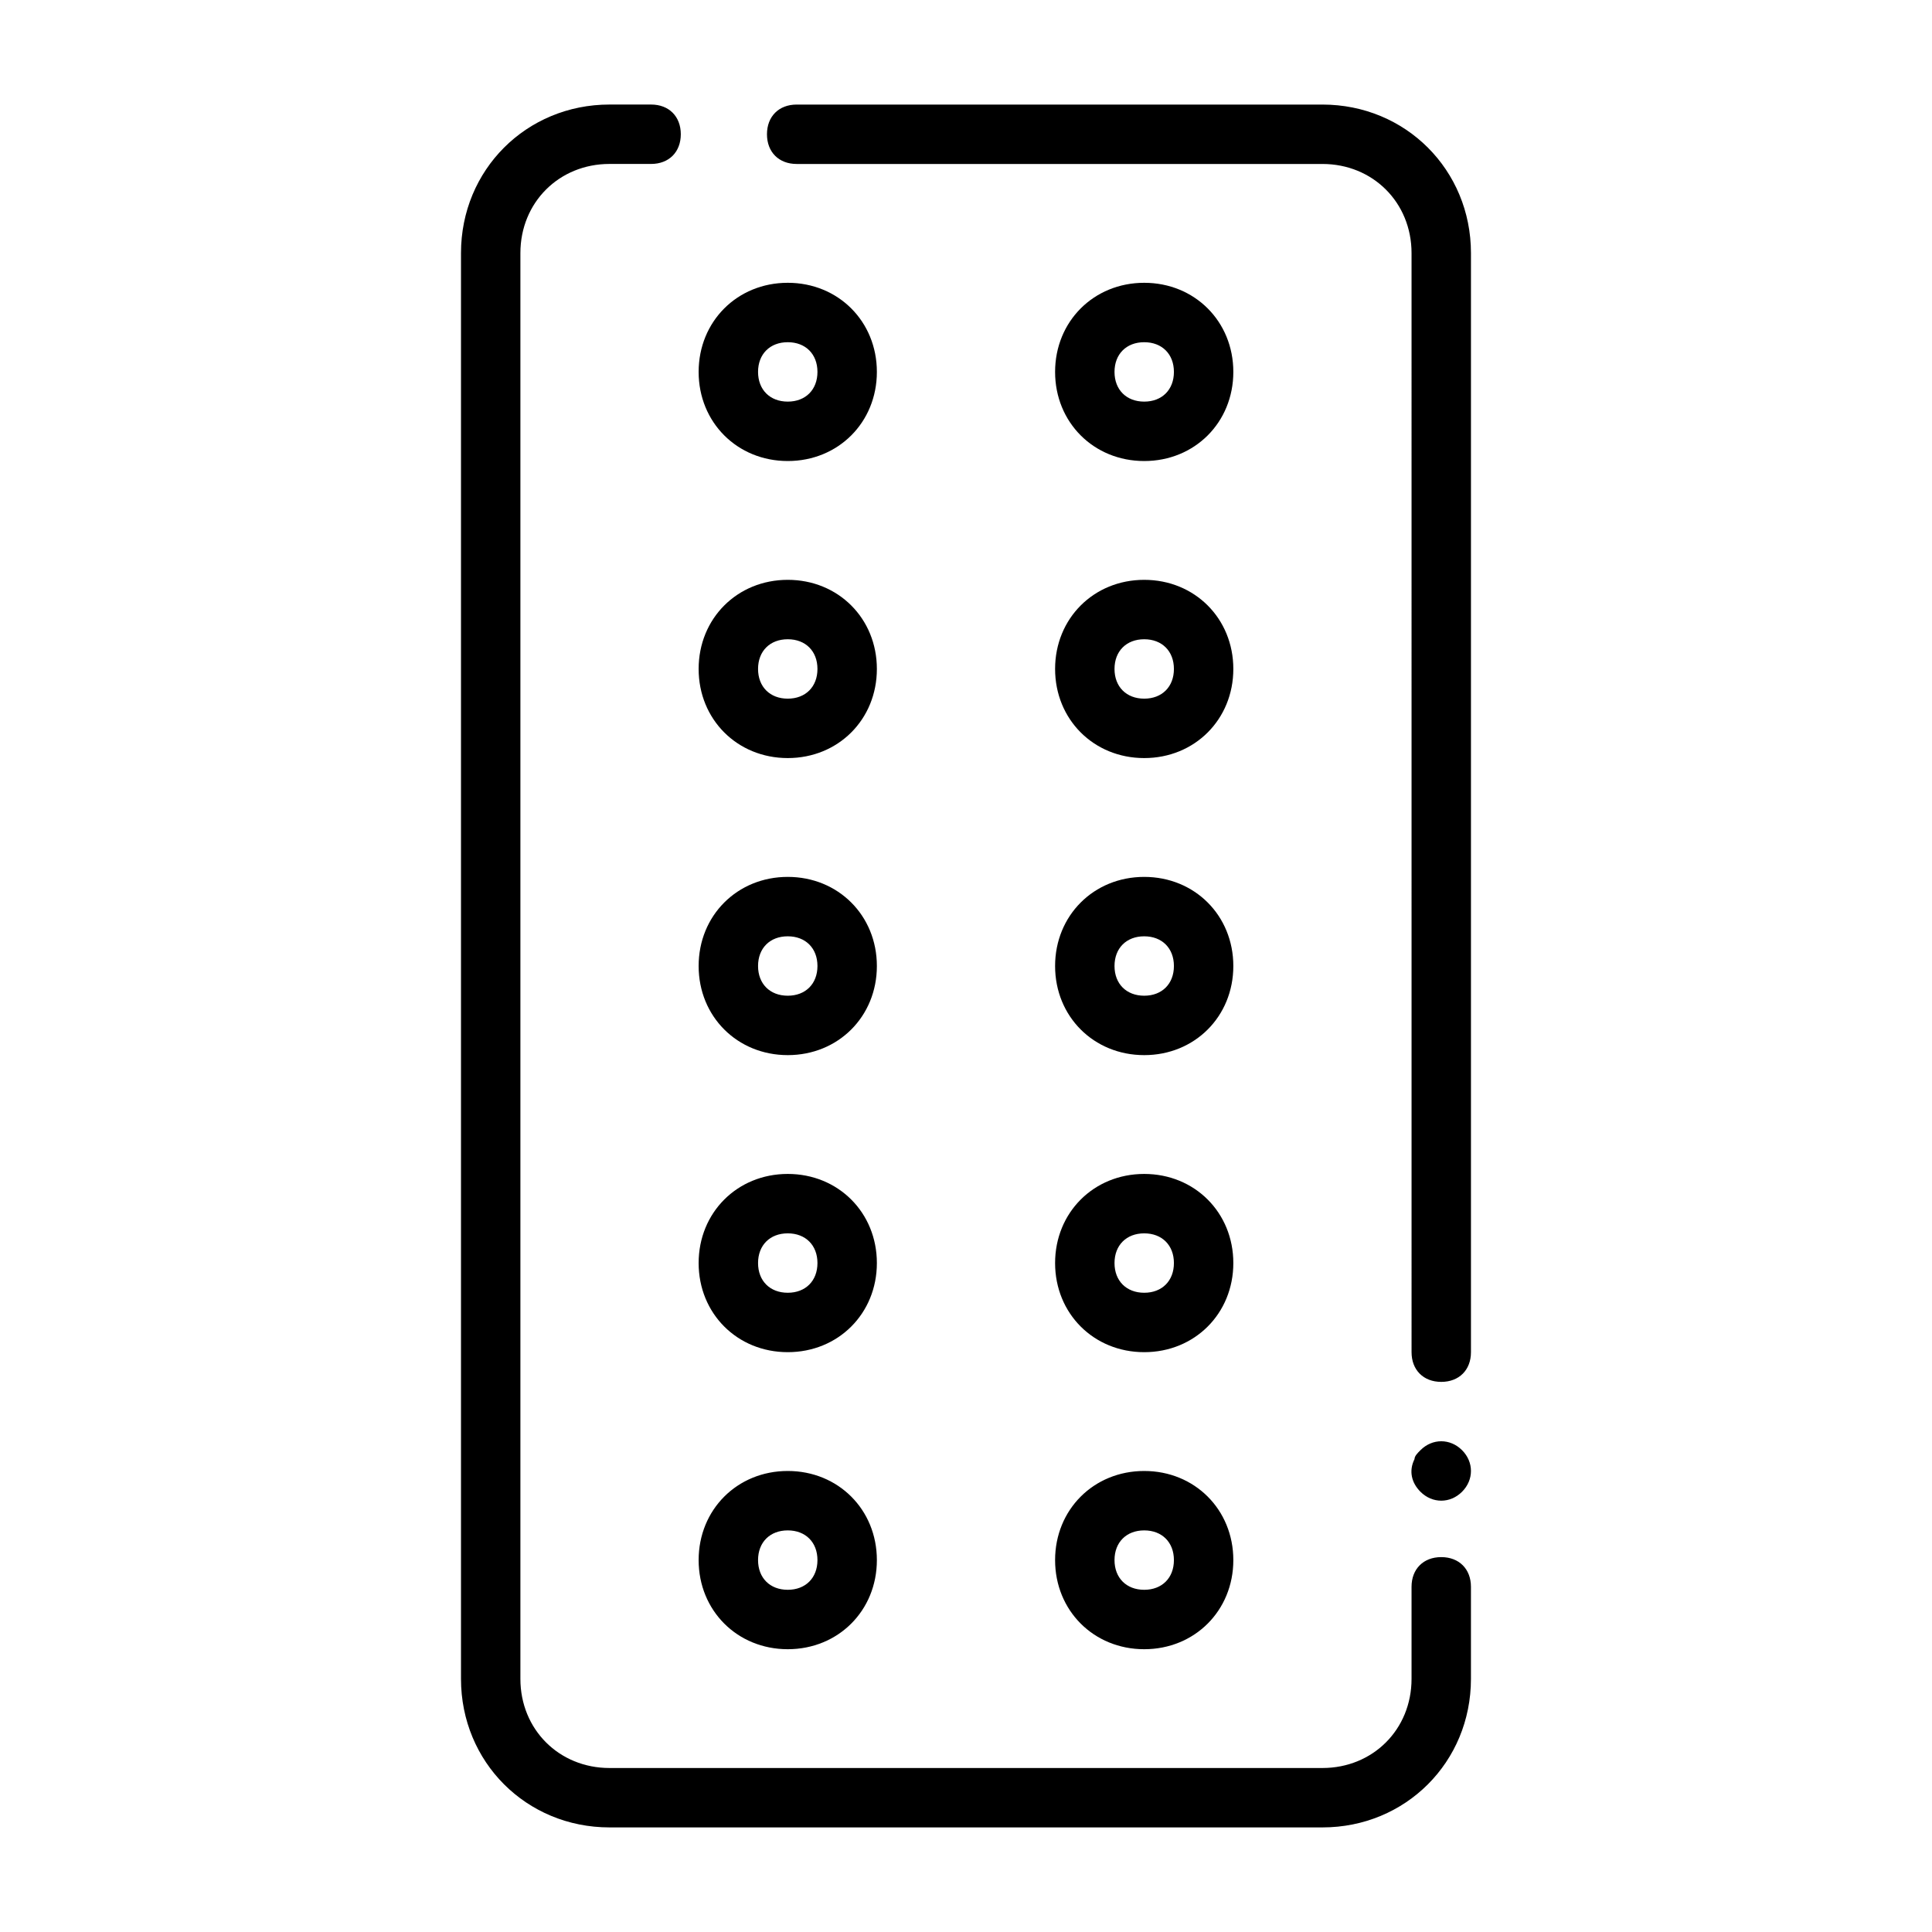 <?xml version="1.0" encoding="UTF-8"?>
<!-- Uploaded to: ICON Repo, www.iconrepo.com, Generator: ICON Repo Mixer Tools -->
<svg fill="#000000" width="800px" height="800px" version="1.1" viewBox="144 144 512 512" xmlns="http://www.w3.org/2000/svg">
 <path d="m533.82 211.07v291.27c0 4.723-3.148 7.871-7.871 7.871s-7.871-3.148-7.871-7.871l-0.004-291.27c0-13.383-10.234-23.617-23.617-23.617h-139.33c-4.723 0-7.871-3.148-7.871-7.871 0-4.723 3.148-7.871 7.871-7.871h139.33c22.043 0 39.363 17.316 39.363 39.359zm-7.875 345.58c-4.723 0-7.871 3.148-7.871 7.871v24.402c0 13.383-10.234 23.617-23.617 23.617h-188.93c-13.383 0-23.617-10.234-23.617-23.617v-377.86c0-13.383 10.234-23.617 23.617-23.617h11.02c4.723 0 7.871-3.148 7.871-7.871 0-4.723-3.148-7.871-7.871-7.871h-11.02c-22.043 0-39.359 17.32-39.359 39.359v377.86c0 22.043 17.32 39.359 39.359 39.359h188.93c22.043 0 39.359-17.32 39.359-39.359v-24.402c0-4.723-3.148-7.871-7.875-7.871zm5.512-28.34c-3.148-3.148-7.871-3.148-11.02 0-0.789 0.789-1.574 1.574-1.574 2.363-1.574 3.148-0.789 6.297 1.574 8.66 3.148 3.148 7.871 3.148 11.02 0 3.148-3.152 3.148-7.875 0-11.023zm-202.31-285.75c0-13.383 10.234-23.617 23.617-23.617s23.617 10.234 23.617 23.617c0 13.383-10.234 23.617-23.617 23.617s-23.617-10.234-23.617-23.617zm15.746 0c0 4.723 3.148 7.871 7.871 7.871s7.871-3.148 7.871-7.871-3.148-7.871-7.871-7.871-7.871 3.148-7.871 7.871zm-15.746 78.719c0-13.383 10.234-23.617 23.617-23.617s23.617 10.234 23.617 23.617c0 13.383-10.234 23.617-23.617 23.617s-23.617-10.234-23.617-23.617zm15.746 0c0 4.723 3.148 7.871 7.871 7.871s7.871-3.148 7.871-7.871-3.148-7.871-7.871-7.871-7.871 3.148-7.871 7.871zm-15.746 78.723c0-13.383 10.234-23.617 23.617-23.617s23.617 10.234 23.617 23.617-10.234 23.617-23.617 23.617c-13.383-0.004-23.617-10.234-23.617-23.617zm15.746 0c0 4.723 3.148 7.871 7.871 7.871s7.871-3.148 7.871-7.871-3.148-7.871-7.871-7.871c-4.723-0.004-7.871 3.144-7.871 7.871zm-15.746 78.719c0-13.383 10.234-23.617 23.617-23.617s23.617 10.234 23.617 23.617-10.234 23.617-23.617 23.617-23.617-10.234-23.617-23.617zm15.746 0c0 4.723 3.148 7.871 7.871 7.871s7.871-3.148 7.871-7.871-3.148-7.871-7.871-7.871-7.871 3.148-7.871 7.871zm-15.746 78.719c0-13.383 10.234-23.617 23.617-23.617s23.617 10.234 23.617 23.617-10.234 23.617-23.617 23.617-23.617-10.234-23.617-23.617zm15.746 0c0 4.723 3.148 7.871 7.871 7.871s7.871-3.148 7.871-7.871-3.148-7.871-7.871-7.871-7.871 3.148-7.871 7.871zm78.719-314.88c0-13.383 10.234-23.617 23.617-23.617 13.383 0 23.617 10.234 23.617 23.617 0 13.383-10.234 23.617-23.617 23.617-13.383 0-23.617-10.234-23.617-23.617zm15.746 0c0 4.723 3.148 7.871 7.871 7.871 4.723 0 7.871-3.148 7.871-7.871s-3.148-7.871-7.871-7.871c-4.723 0-7.871 3.148-7.871 7.871zm-15.746 78.719c0-13.383 10.234-23.617 23.617-23.617 13.383 0 23.617 10.234 23.617 23.617 0 13.383-10.234 23.617-23.617 23.617-13.383 0-23.617-10.234-23.617-23.617zm15.746 0c0 4.723 3.148 7.871 7.871 7.871 4.723 0 7.871-3.148 7.871-7.871s-3.148-7.871-7.871-7.871c-4.723 0-7.871 3.148-7.871 7.871zm-15.746 78.723c0-13.383 10.234-23.617 23.617-23.617 13.383 0 23.617 10.234 23.617 23.617s-10.234 23.617-23.617 23.617c-13.383-0.004-23.617-10.234-23.617-23.617zm15.746 0c0 4.723 3.148 7.871 7.871 7.871 4.723 0 7.871-3.148 7.871-7.871s-3.148-7.871-7.871-7.871c-4.723-0.004-7.871 3.144-7.871 7.871zm-15.746 78.719c0-13.383 10.234-23.617 23.617-23.617 13.383 0 23.617 10.234 23.617 23.617s-10.234 23.617-23.617 23.617c-13.383 0-23.617-10.234-23.617-23.617zm15.746 0c0 4.723 3.148 7.871 7.871 7.871 4.723 0 7.871-3.148 7.871-7.871s-3.148-7.871-7.871-7.871c-4.723 0-7.871 3.148-7.871 7.871zm-15.746 78.719c0-13.383 10.234-23.617 23.617-23.617 13.383 0 23.617 10.234 23.617 23.617s-10.234 23.617-23.617 23.617c-13.383 0-23.617-10.234-23.617-23.617zm15.746 0c0 4.723 3.148 7.871 7.871 7.871 4.723 0 7.871-3.148 7.871-7.871s-3.148-7.871-7.871-7.871c-4.723 0-7.871 3.148-7.871 7.871z"/>
</svg>